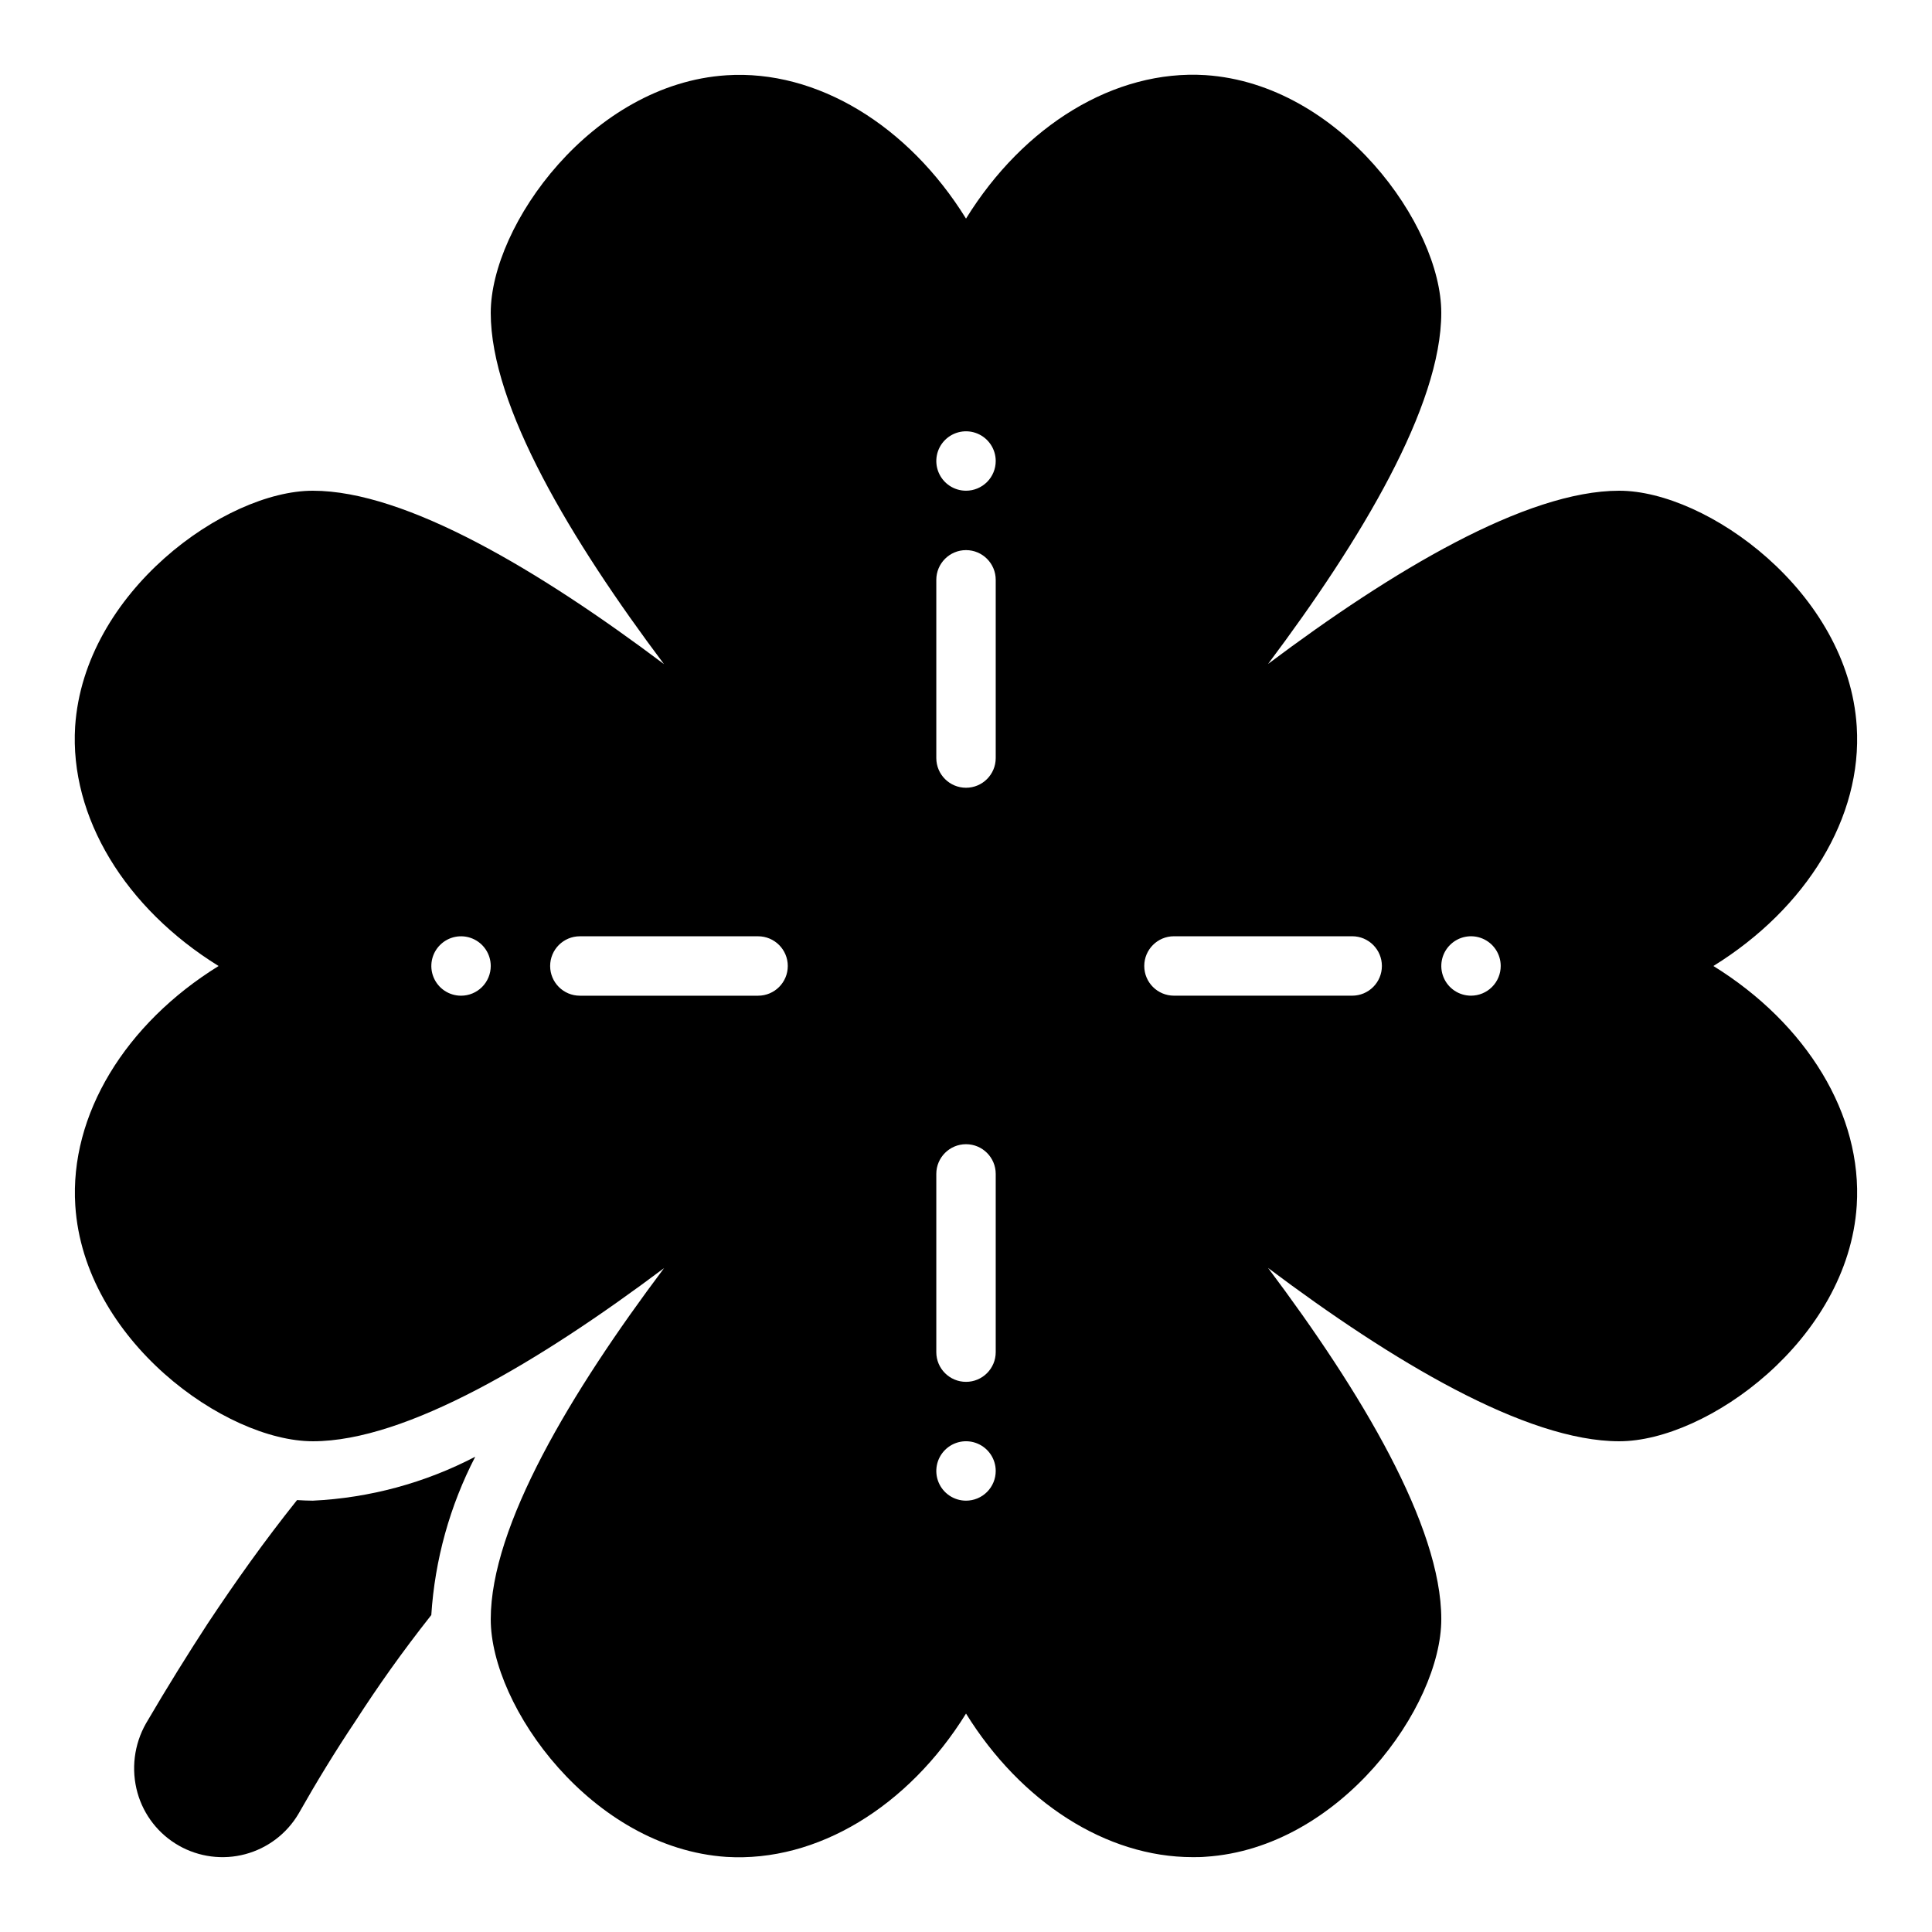 <?xml version="1.0" encoding="UTF-8"?>
<!-- The Best Svg Icon site in the world: iconSvg.co, Visit us! https://iconsvg.co -->
<svg fill="#000000" width="800px" height="800px" version="1.1" viewBox="144 144 512 512" xmlns="http://www.w3.org/2000/svg">
 <g>
  <path d="m269.95 530.04c-6.742 13.031-10.711 27.316-11.652 41.961-7.949 10.078-14.09 18.812-20.152 28.184-5.273 7.871-10.312 16.137-15.035 24.48-3.121 5.285-8.195 9.133-14.133 10.715-5.934 1.578-12.25 0.762-17.586-2.273-5.34-3.035-9.27-8.047-10.945-13.953-1.754-6.223-0.93-12.891 2.281-18.5 5.668-9.684 11.02-18.262 16.297-26.371 7.477-11.258 14.957-21.805 23.695-32.746 1.418 0.078 2.832 0.156 4.172 0.156 15.027-0.719 29.719-4.695 43.059-11.652z"/>
  <path d="m598.07 400c24.68-15.289 39.527-39.414 37.984-63.48-2.254-35.645-39.754-62.473-62.938-62.473-24.742 0-60.223 21.254-93.07 45.91 24.652-32.852 45.906-68.332 45.906-93.07 0-23.184-26.828-60.613-62.473-62.977-24.117-1.512-48.191 13.309-63.477 38.02-15.297-24.711-39.543-39.531-63.48-37.98-35.645 2.289-62.473 39.754-62.473 62.977 0 24.742 21.254 60.223 45.91 93.07-32.852-24.695-68.332-45.949-93.07-45.949-23.184 0-60.613 26.828-62.977 62.473-1.504 24.062 13.309 48.191 38.02 63.48-24.711 15.293-39.523 39.422-37.98 63.477 2.281 35.652 39.754 62.473 62.977 62.473 24.742 0 60.223-21.254 93.07-45.902-24.695 32.852-45.949 68.332-45.949 93.074 0 23.176 26.828 60.613 62.473 62.977 24.016 1.465 48.184-13.305 63.48-37.984 14.562 23.469 37.148 38.047 60.047 38.047 1.141 0 2.289 0 3.434-0.102 35.645-2.289 62.473-39.762 62.473-62.977 0-24.742-21.254-60.223-45.91-93.07 32.848 24.684 68.328 45.938 93.07 45.938 23.184 0 60.613-26.82 62.938-62.473 1.543-24.055-13.273-48.184-37.984-63.477zm-331.89 7.871c-3.188 0-6.055-1.918-7.273-4.859-1.219-2.941-0.547-6.328 1.707-8.578 2.25-2.254 5.637-2.926 8.578-1.707s4.859 4.09 4.859 7.273c0 2.086-0.832 4.09-2.305 5.566-1.477 1.477-3.481 2.305-5.566 2.305zm78.719 0h-47.23c-4.348 0-7.875-3.523-7.875-7.871s3.527-7.875 7.875-7.875h47.23c4.348 0 7.871 3.527 7.871 7.875s-3.523 7.871-7.871 7.871zm55.105 133.82c-3.184 0-6.055-1.918-7.273-4.859-1.219-2.941-0.547-6.328 1.707-8.578 2.25-2.254 5.637-2.926 8.578-1.707 2.941 1.219 4.859 4.09 4.859 7.273 0 2.086-0.828 4.09-2.305 5.566-1.477 1.477-3.481 2.305-5.566 2.305zm7.871-39.359c0 4.348-3.523 7.871-7.871 7.871s-7.875-3.523-7.875-7.871v-47.234c0-4.348 3.527-7.871 7.875-7.871s7.871 3.523 7.871 7.871zm0-157.44c0 4.348-3.523 7.871-7.871 7.871s-7.875-3.523-7.875-7.871v-47.23c0-4.348 3.527-7.875 7.875-7.875s7.871 3.527 7.871 7.875zm-7.871-70.848c-3.184 0-6.055-1.918-7.273-4.859s-0.547-6.328 1.707-8.578c2.25-2.254 5.637-2.926 8.578-1.707 2.941 1.219 4.859 4.086 4.859 7.273 0 2.086-0.828 4.09-2.305 5.566-1.477 1.473-3.481 2.305-5.566 2.305zm102.34 133.82h-47.234c-4.348 0-7.871-3.523-7.871-7.871s3.523-7.875 7.871-7.875h47.234c4.348 0 7.871 3.527 7.871 7.875s-3.523 7.871-7.871 7.871zm31.488 0c-3.184 0-6.055-1.918-7.273-4.859-1.219-2.941-0.547-6.328 1.707-8.578 2.25-2.254 5.637-2.926 8.578-1.707 2.941 1.219 4.859 4.09 4.859 7.273 0 2.086-0.828 4.09-2.305 5.566-1.477 1.477-3.481 2.305-5.566 2.305z"/>
 </g>
</svg>